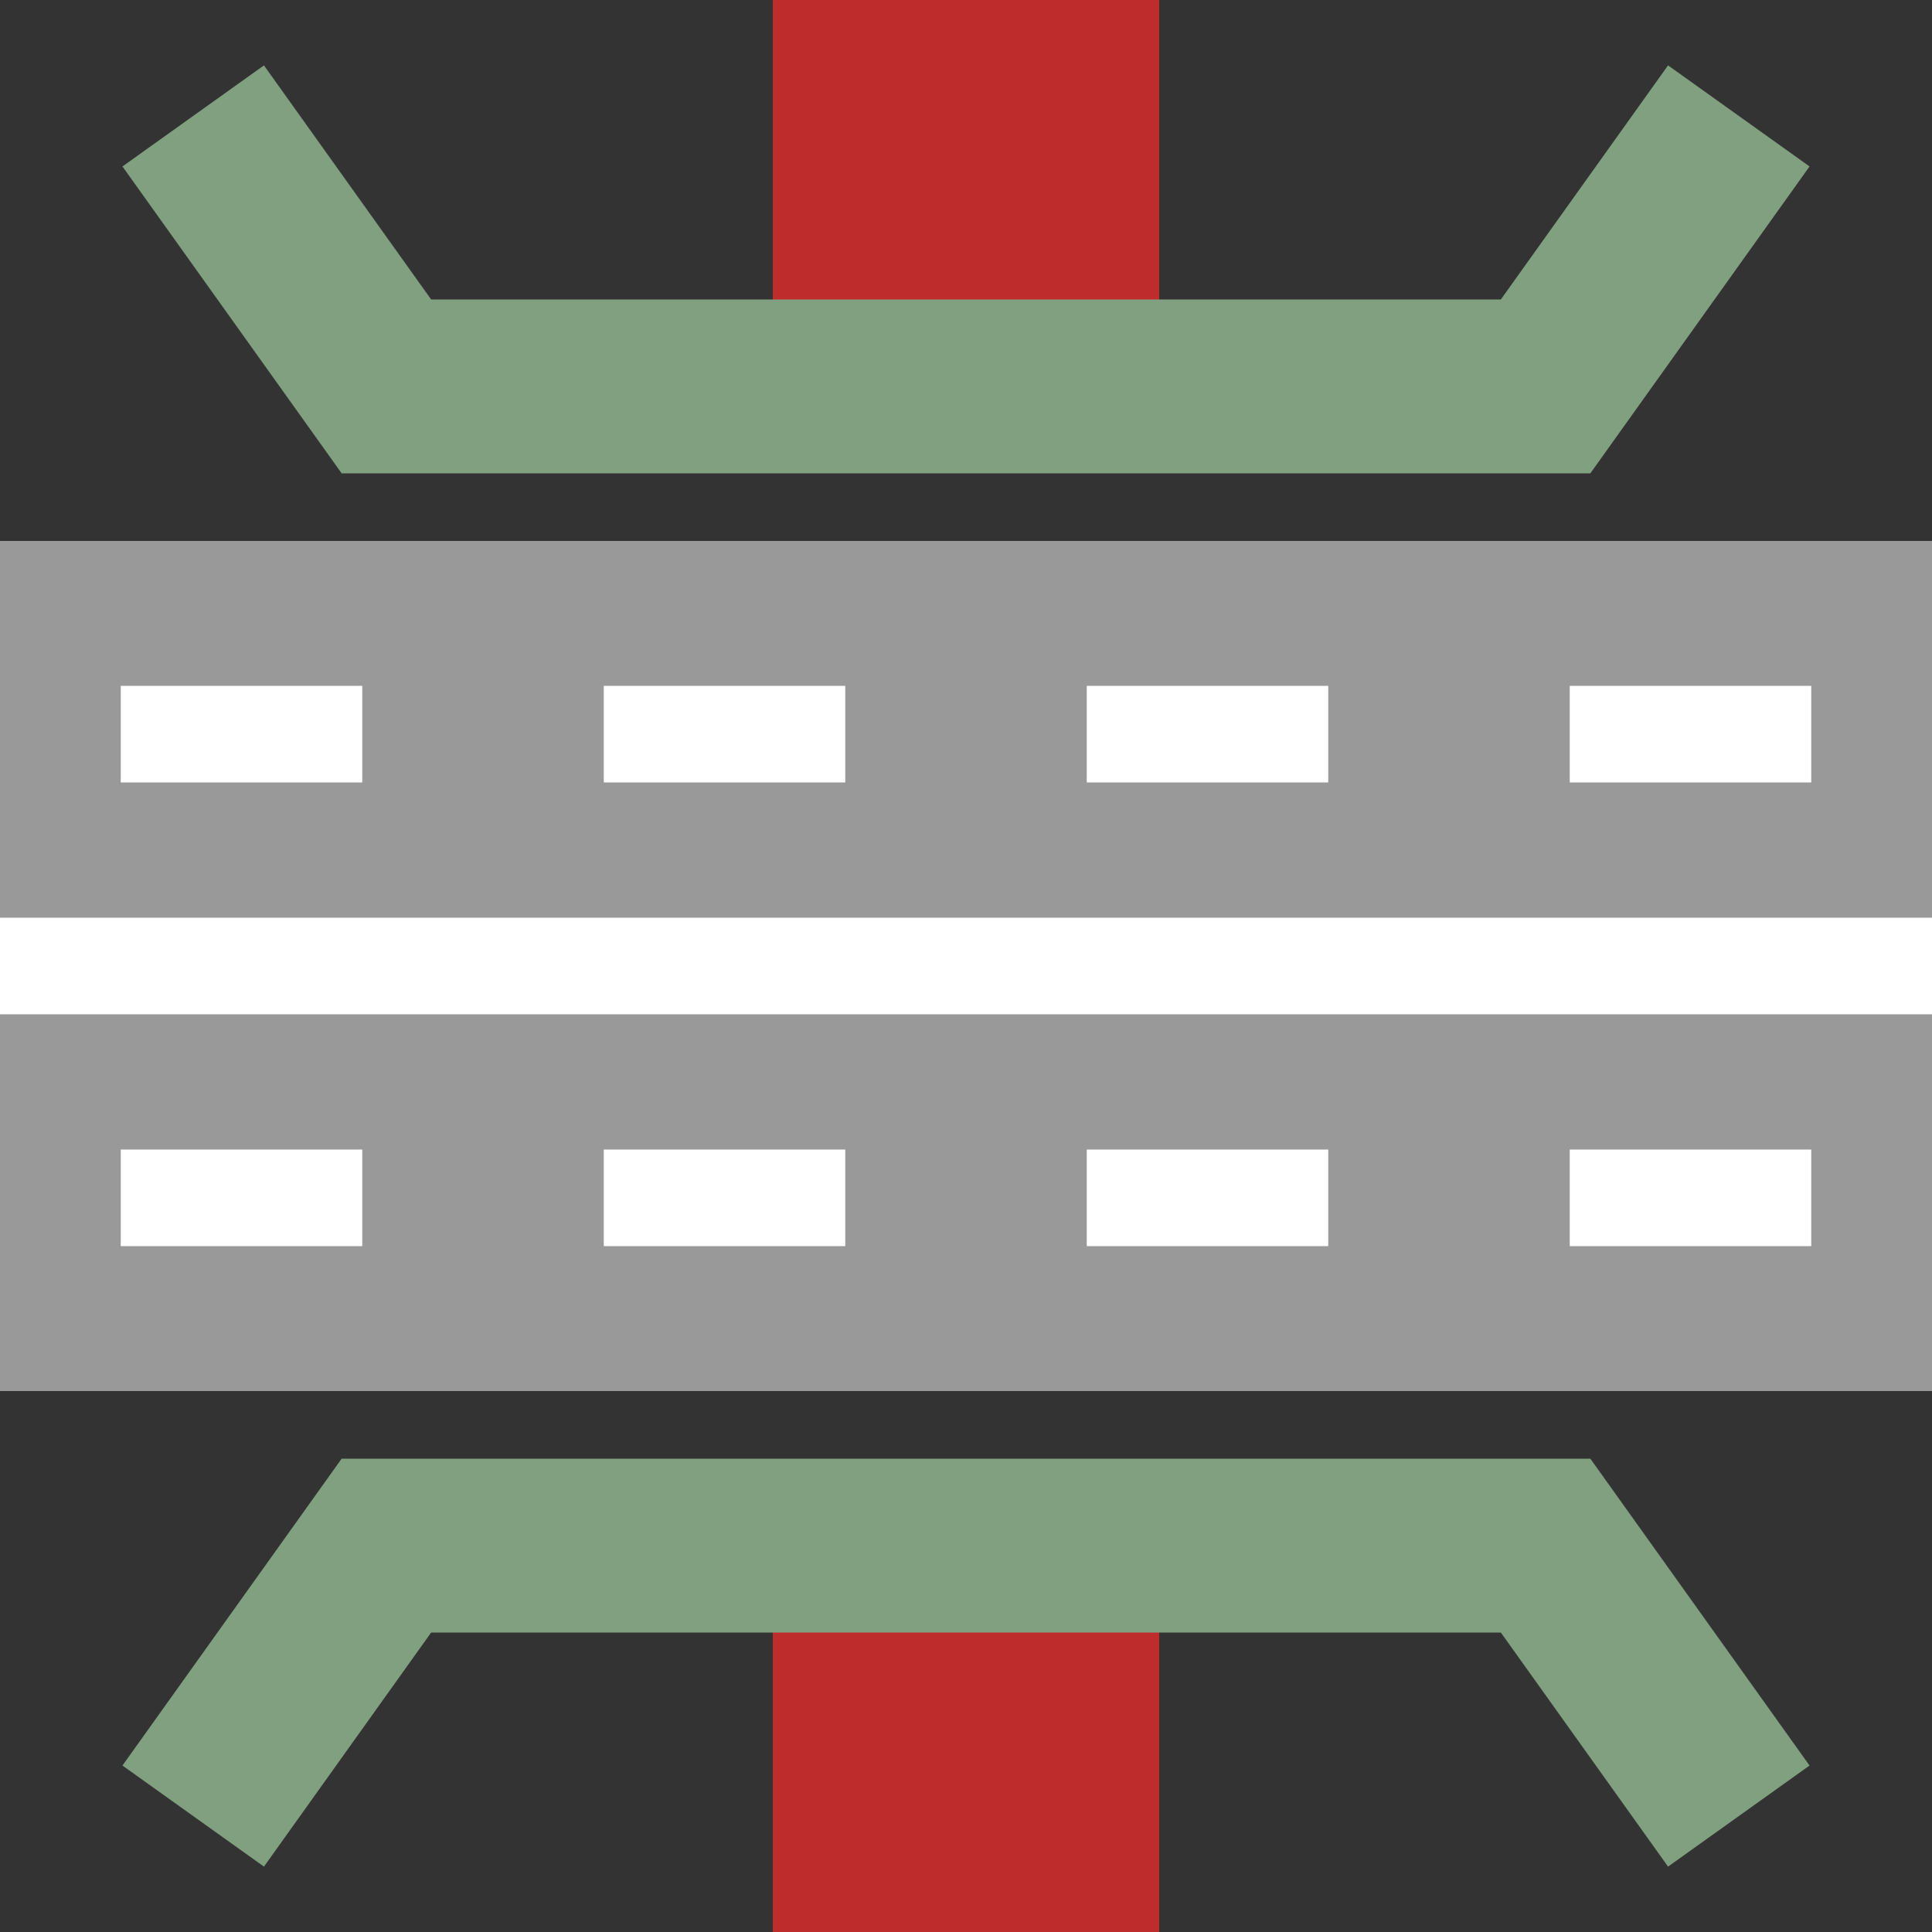 <svg xmlns="http://www.w3.org/2000/svg" width="500" height="500"><rect width="100%" height="100%" fill="#333333" stroke="none"/><g fill="none"><path d="M250 0v100m0 300v100" stroke="#be2d2c" stroke-width="100"/><path d="M0 250h500" stroke="#999" stroke-width="220"/><g stroke="#fff" stroke-width="25"><path d="M0 250h500"/><path d="M31.25 310H500M31.25 190H500" stroke-dasharray="62.5"/></g><path d="m50 30 50 70h300l50-70M50 470l50-70h300l50 70" stroke="#80a080" stroke-width="45"/></g></svg>